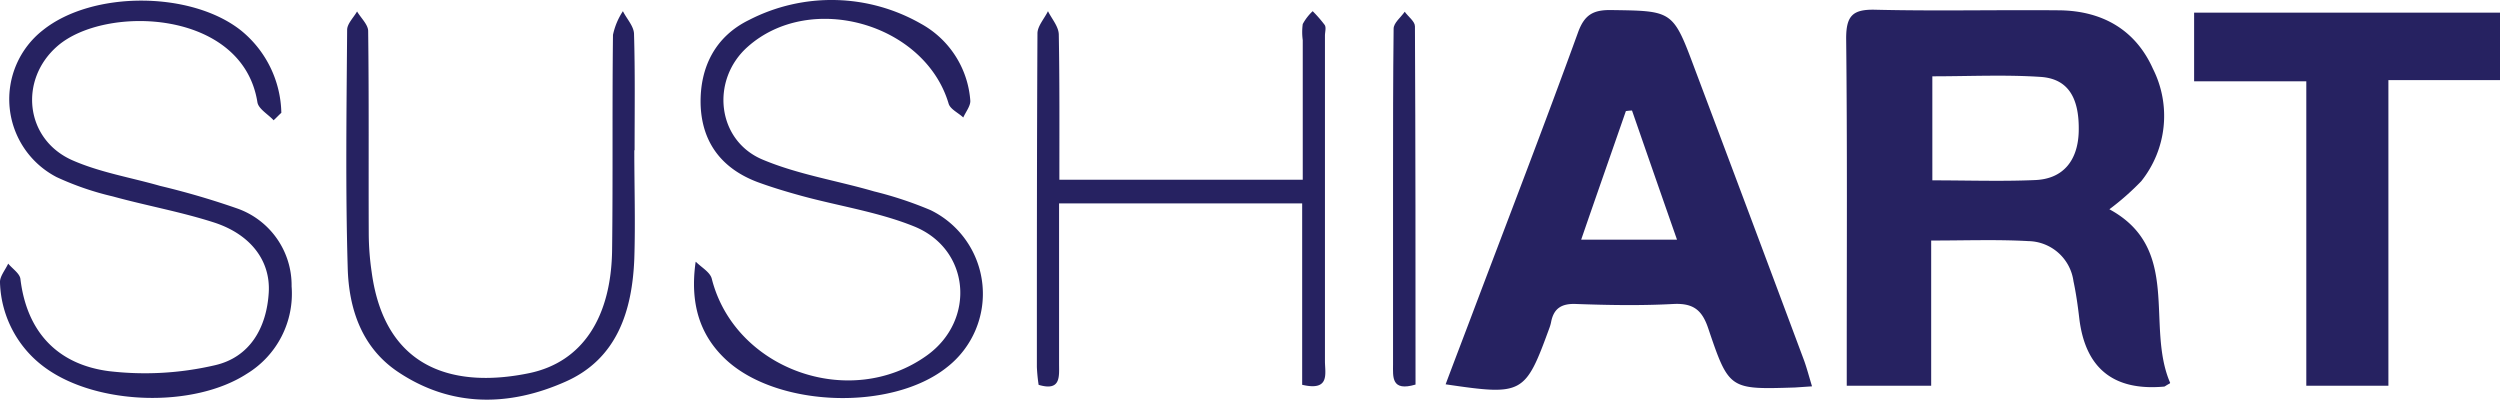 <svg xmlns="http://www.w3.org/2000/svg" id="Layer_1" data-name="Layer 1" width="265.329" height="42.42" viewBox="0 0 265.329 42.42"><g id="ZIUYk7"><g id="Group_13" data-name="Group 13"><path id="Path_80" data-name="Path 80" d="M97.546,72.7c-.465.248-.527.341-.62.341q-8.031.713-8.992-7.225c-.155-1.333-.341-2.667-.62-3.969A4.917,4.917,0,0,0,82.538,57.6c-3.318-.186-6.666-.062-10.325-.062v15.41H63.252V70.034c0-11.317.062-22.635-.062-33.952,0-2.419.713-3.1,3.1-3.039,6.511.155,13.054,0,19.565.062,4.5.062,8.031,2.046,9.891,6.2a11.1,11.1,0,0,1-1.24,11.938,27.774,27.774,0,0,1-3.38,2.977c7.721,4.186,3.814,12.341,6.449,18.418ZM72.337,51.151c3.845,0,7.38.124,10.914-.031C86.2,51,87.778,49.073,87.871,46c.093-3.6-1.116-5.643-4.062-5.829-3.752-.248-7.566-.062-11.473-.062Z" transform="translate(132.746 -32.01)" fill="#262261"></path><path id="Path_81" data-name="Path 81" d="M88.394,72.988c-.9.062-1.364.093-1.829.124-6.946.217-7.008.248-9.209-6.263-.651-1.953-1.581-2.7-3.69-2.6-3.442.186-6.915.124-10.356,0-1.519-.062-2.357.465-2.636,1.922a3.749,3.749,0,0,1-.155.558c-2.6,7.132-2.822,7.256-11.038,6.046,1.054-2.822,2.108-5.55,3.132-8.279,3.659-9.674,7.38-19.317,10.914-29.053.682-1.891,1.612-2.419,3.535-2.388,6.542.093,6.542.031,8.868,6.263q5.814,15.441,11.6,30.945c.279.775.5,1.612.837,2.729ZM74.037,57.422c-1.674-4.775-3.225-9.24-4.775-13.705a4.625,4.625,0,0,0-.651.062c-1.55,4.465-3.132,8.961-4.744,13.643h10.2Z" transform="translate(103.946 -31.987)" fill="#262261"></path><path id="Path_82" data-name="Path 82" d="M95.72,72.736H87.007V40.427H75.1V33.14h32.464V40.3H95.72V72.7Z" transform="translate(157.765 -31.798)" fill="#262261"></path><path id="Path_83" data-name="Path 83" d="M29.056,45.443c-.589-.651-1.612-1.209-1.736-1.922C25.77,33.66,11.2,33.133,6.111,37.536,1.987,41.1,2.639,47.427,7.662,49.66c2.946,1.3,6.2,1.829,9.333,2.729a83.824,83.824,0,0,1,8.248,2.419,8.644,8.644,0,0,1,5.705,8.248A9.948,9.948,0,0,1,26.2,72.326c-5.643,3.659-15.844,3.349-21.333-.589A11.592,11.592,0,0,1,0,62.683c-.062-.651.558-1.364.868-2.046.465.558,1.24,1.054,1.3,1.643.682,5.643,3.969,9.054,9.364,9.767a32.733,32.733,0,0,0,11.255-.62c3.721-.837,5.519-3.969,5.736-7.752.186-3.318-1.891-6.108-5.736-7.38-3.535-1.147-7.225-1.8-10.821-2.791a30.688,30.688,0,0,1-5.953-2.046,9.307,9.307,0,0,1-1.457-15.6c5.271-4.217,15.782-4.155,21.054.062a11.549,11.549,0,0,1,4.248,8.713c-.279.248-.527.527-.806.775Z" transform="translate(0.001 -32.659)" fill="#262261"></path><path id="Path_84" data-name="Path 84" d="M23.959,60.5c.589.589,1.488,1.085,1.674,1.767C28.052,71.909,40.3,76.312,48.485,70.42c5.209-3.752,4.589-11.317-1.426-13.705-3.783-1.519-7.938-2.139-11.907-3.225-1.581-.434-3.132-.9-4.651-1.457-3.783-1.426-5.922-4.186-6.046-8.248-.093-3.969,1.581-7.225,5.147-8.961a19.121,19.121,0,0,1,18.232.4,10.146,10.146,0,0,1,5.24,8.124c.062.558-.465,1.209-.744,1.829-.527-.5-1.364-.868-1.55-1.457-2.512-8.527-14.7-12-21.364-6.015-3.907,3.5-3.256,9.891,1.612,11.938,3.752,1.581,7.907,2.232,11.845,3.38a39.81,39.81,0,0,1,5.984,1.984,9.877,9.877,0,0,1,1.736,16.682c-5.829,4.651-17.922,4.279-23.41-.775-2.853-2.636-3.876-6.046-3.256-10.418Z" transform="translate(49.903 -32.707)" fill="#262261"></path><path id="Path_85" data-name="Path 85" d="M63.644,72.748V53.492h-25.8V70.515c0,1.333.217,2.946-2.17,2.232a17.764,17.764,0,0,1-.186-1.891c0-11.814,0-23.6.062-35.41,0-.775.744-1.581,1.116-2.357.4.806,1.116,1.612,1.147,2.45.093,5.054.062,10.139.062,15.441H63.706V36.16a6.272,6.272,0,0,1,0-1.705A5.383,5.383,0,0,1,64.76,33.09a13.793,13.793,0,0,1,1.271,1.457c.186.279.031.744.031,1.147V70.236c0,1.3.558,3.194-2.388,2.512Z" transform="translate(74.557 -31.903)" fill="#262261"></path><path id="Path_86" data-name="Path 86" d="M42.418,47.849c0,3.845.124,7.69,0,11.5-.217,5.55-1.829,10.635-7.287,13.054-5.984,2.667-12.155,2.76-17.829-1.054-3.814-2.574-5.178-6.666-5.3-10.976-.248-8.434-.124-16.868-.062-25.3,0-.651.682-1.3,1.054-1.953.4.682,1.178,1.4,1.178,2.077.093,7.194.031,14.387.062,21.581a28.96,28.96,0,0,0,.31,4C16,71.569,23.907,73.027,31.256,71.507,36.93,70.329,40,65.554,40.062,58.33c.093-7.566,0-15.162.093-22.728a7.262,7.262,0,0,1,1.054-2.512c.4.806,1.147,1.581,1.178,2.388.124,4.124.062,8.248.062,12.372Z" transform="translate(24.902 -31.903)" fill="#262261"></path><path id="Path_87" data-name="Path 87" d="M50.071,72.675c-2.6.775-2.388-.837-2.388-2.139V51c0-5.364,0-10.728.062-16.093,0-.62.775-1.209,1.178-1.8.372.527,1.085,1.023,1.085,1.55.062,12.651.062,25.271.062,38.045Z" transform="translate(100.162 -31.861)" fill="#262261"></path></g></g></svg>